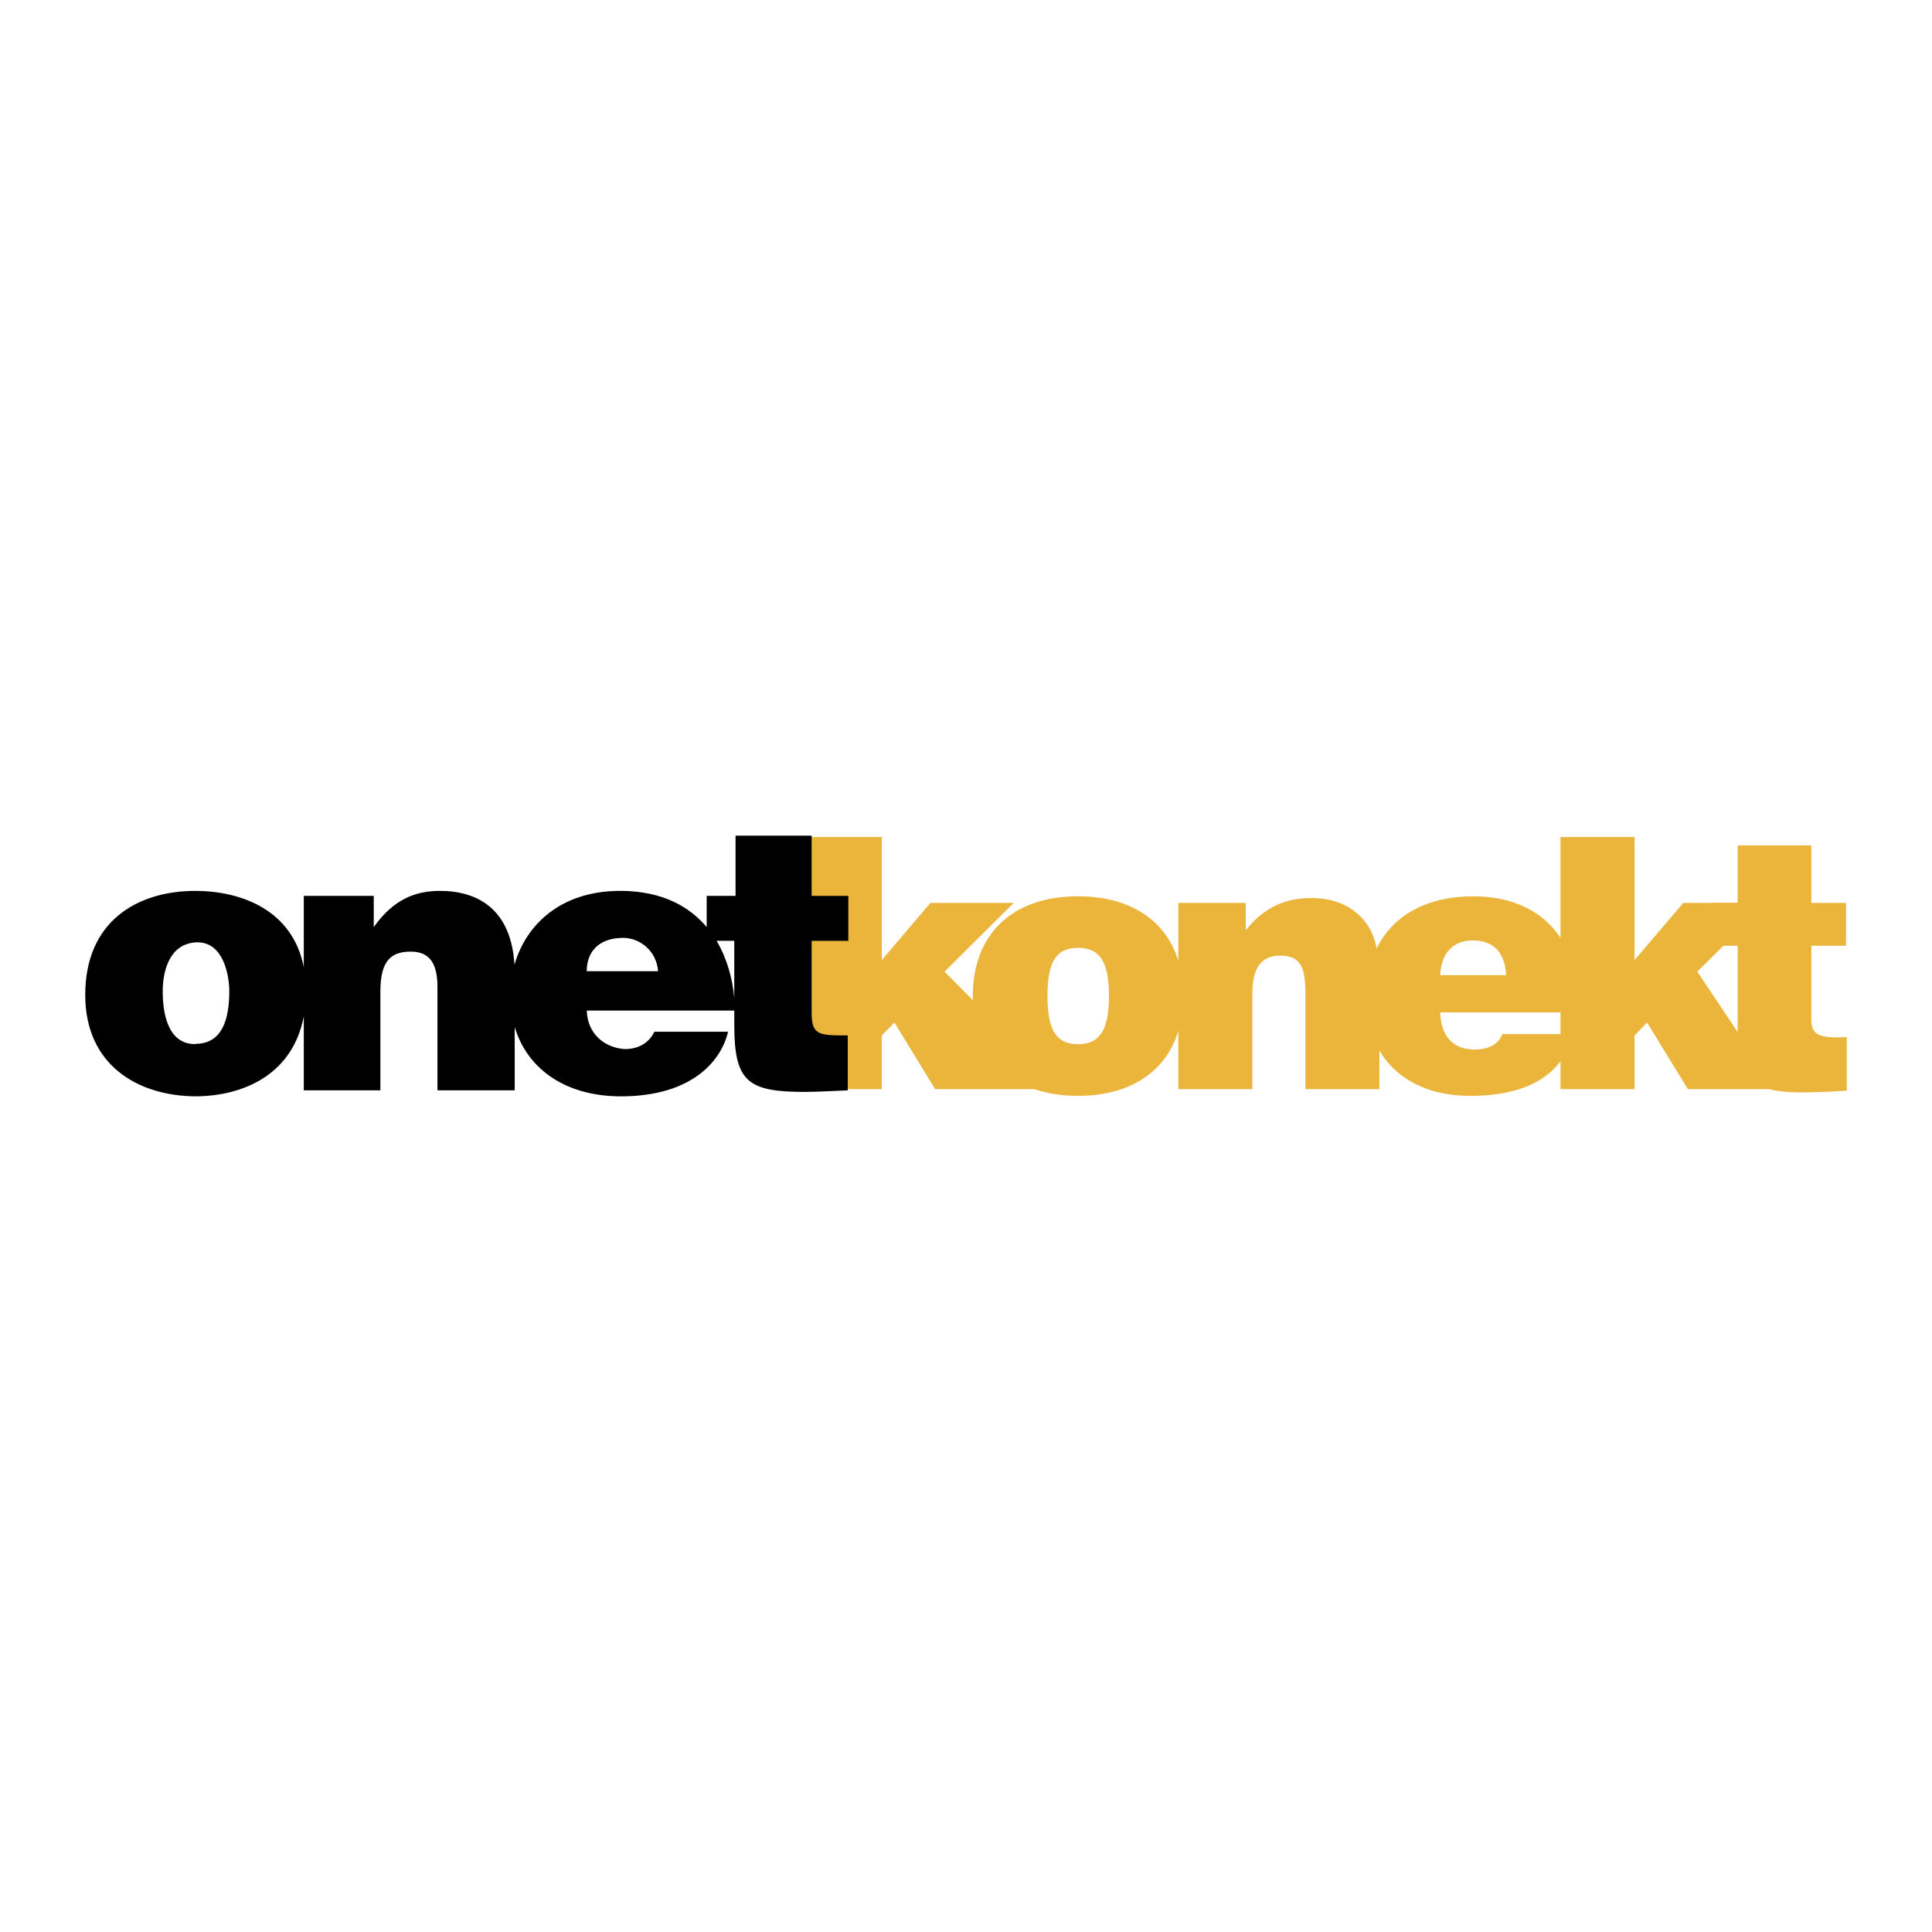 <svg xmlns="http://www.w3.org/2000/svg" width="2500" height="2500" viewBox="0 0 192.756 192.756"><g fill-rule="evenodd" clip-rule="evenodd"><path fill="#fff" d="M0 0h192.756v192.756H0V0z"/><path fill="#ebb53b" d="M93.296 108.664l-4.057-6.643-1.263 1.29v5.353h-7.391v-25.15h7.391V95.79l4.857-5.708h8.302l-6.896 6.861 11.638 11.721H93.296z"/><path d="M107.551 109.334c-6.543 0-10.494-3.805-10.494-9.973 0-6.165 3.951-9.936 10.494-9.936 6.547 0 10.508 3.771 10.508 9.936 0 6.168-3.961 9.973-10.508 9.973zm0-14.77c-2.24 0-3.045 1.511-3.045 4.797 0 3.29.805 4.819 3.045 4.819 2.25 0 3.09-1.529 3.09-4.819 0-3.286-.84-4.797-3.09-4.797z" fill="#ebb53b"/><path d="M130.236 108.664v-9.621c0-2.555-.486-3.705-2.514-3.705-1.857 0-2.77 1.221-2.77 3.743v9.583h-7.391V90.082h6.727v2.726c1.73-2.166 3.812-3.211 6.51-3.211 2.283 0 4.068.765 5.293 2.237 1.432 1.714 1.531 3.956 1.531 7.17v9.66h-7.386z" fill="#ebb53b"/><path d="M143.686 101.01c.076 2.383 1.293 3.703 3.438 3.703 1.43 0 2.414-.556 2.76-1.539h7.07c-1.014 4.018-4.516 6.16-10.26 6.16-6.443 0-10.396-3.881-10.396-9.792 0-6.228 4.064-10.116 10.678-10.116 6.582 0 10.572 4.123 10.572 11.127v.457h-13.862zm3.216-7.181c-1.924 0-3.105 1.258-3.217 3.461h6.584c-.14-2.304-1.259-3.461-3.367-3.461z" fill="#ebb53b"/><path fill="#ebb53b" d="M168.4 108.664l-4.072-6.643-1.25 1.29v5.353h-7.389v-25.15h7.389V95.79l4.861-5.708h8.299l-6.9 6.861 7.84 11.721H168.4z"/><path d="M179.67 108.986c-4.586 0-6.305-1.305-6.305-5.318v-9.312h-2.627v-4.274h2.627v-5.737h7.355v5.737h3.461v4.274h-3.461v7.412c0 1.345.697 1.729 2.473 1.729.32 0 .676 0 1.059-.038v5.349a63.68 63.68 0 0 1-4.582.178z" fill="#ebb53b"/><path d="M84.636 93.866v-4.483h-3.657v-6.008h-7.593v6.008h-2.881v3.111c-1.763-2.095-4.461-3.557-8.41-3.61h-.232c-5.913 0-9.396 3.376-10.536 7.37-.328-5.531-3.647-7.37-7.444-7.37-2.438 0-4.635.846-6.594 3.61v-3.111h-6.981v7.1c-1.142-5.76-6.327-7.579-10.753-7.598h-.076c-5.77 0-10.975 3.021-10.975 10.376 0 7.048 5.307 10.102 11.051 10.12h.083c4.678-.062 9.562-2.179 10.67-7.974v7.376h7.642v-9.889c0-3.214 1.225-3.95 3.027-3.95 1.907 0 2.667 1.196 2.667 3.52v10.319h7.708v-6.321c1.263 4.25 5.144 6.919 10.578 6.919h.167c6.862-.047 9.837-3.448 10.542-6.445h-7.353c-.597 1.236-1.729 1.726-2.895 1.726-.109 0-.183 0-.294-.02-1.712-.18-3.474-1.406-3.555-3.818H73.26v1.452c0 5.672 1.368 6.664 7.059 6.664 1.283 0 4.058-.156 4.262-.156v-5.481c-2.849 0-3.6 0-3.6-2.241v-7.195h3.655v-.001zm-65.081 10.277l-.076.029c-2.588 0-3.244-2.74-3.244-5.277 0-1.951.634-4.725 3.32-4.876h.158c2.586 0 3.163 3.301 3.163 4.876 0 2.802-.712 5.219-3.321 5.248zm42.541-7.247h-3.555c0-2.085 1.349-3.296 3.555-3.323h.081c1.667 0 3.326 1.296 3.481 3.323h-3.562zm9.4-3.03h1.762v5.719c-.168-1.924-.715-3.947-1.762-5.719z"/></g></svg>